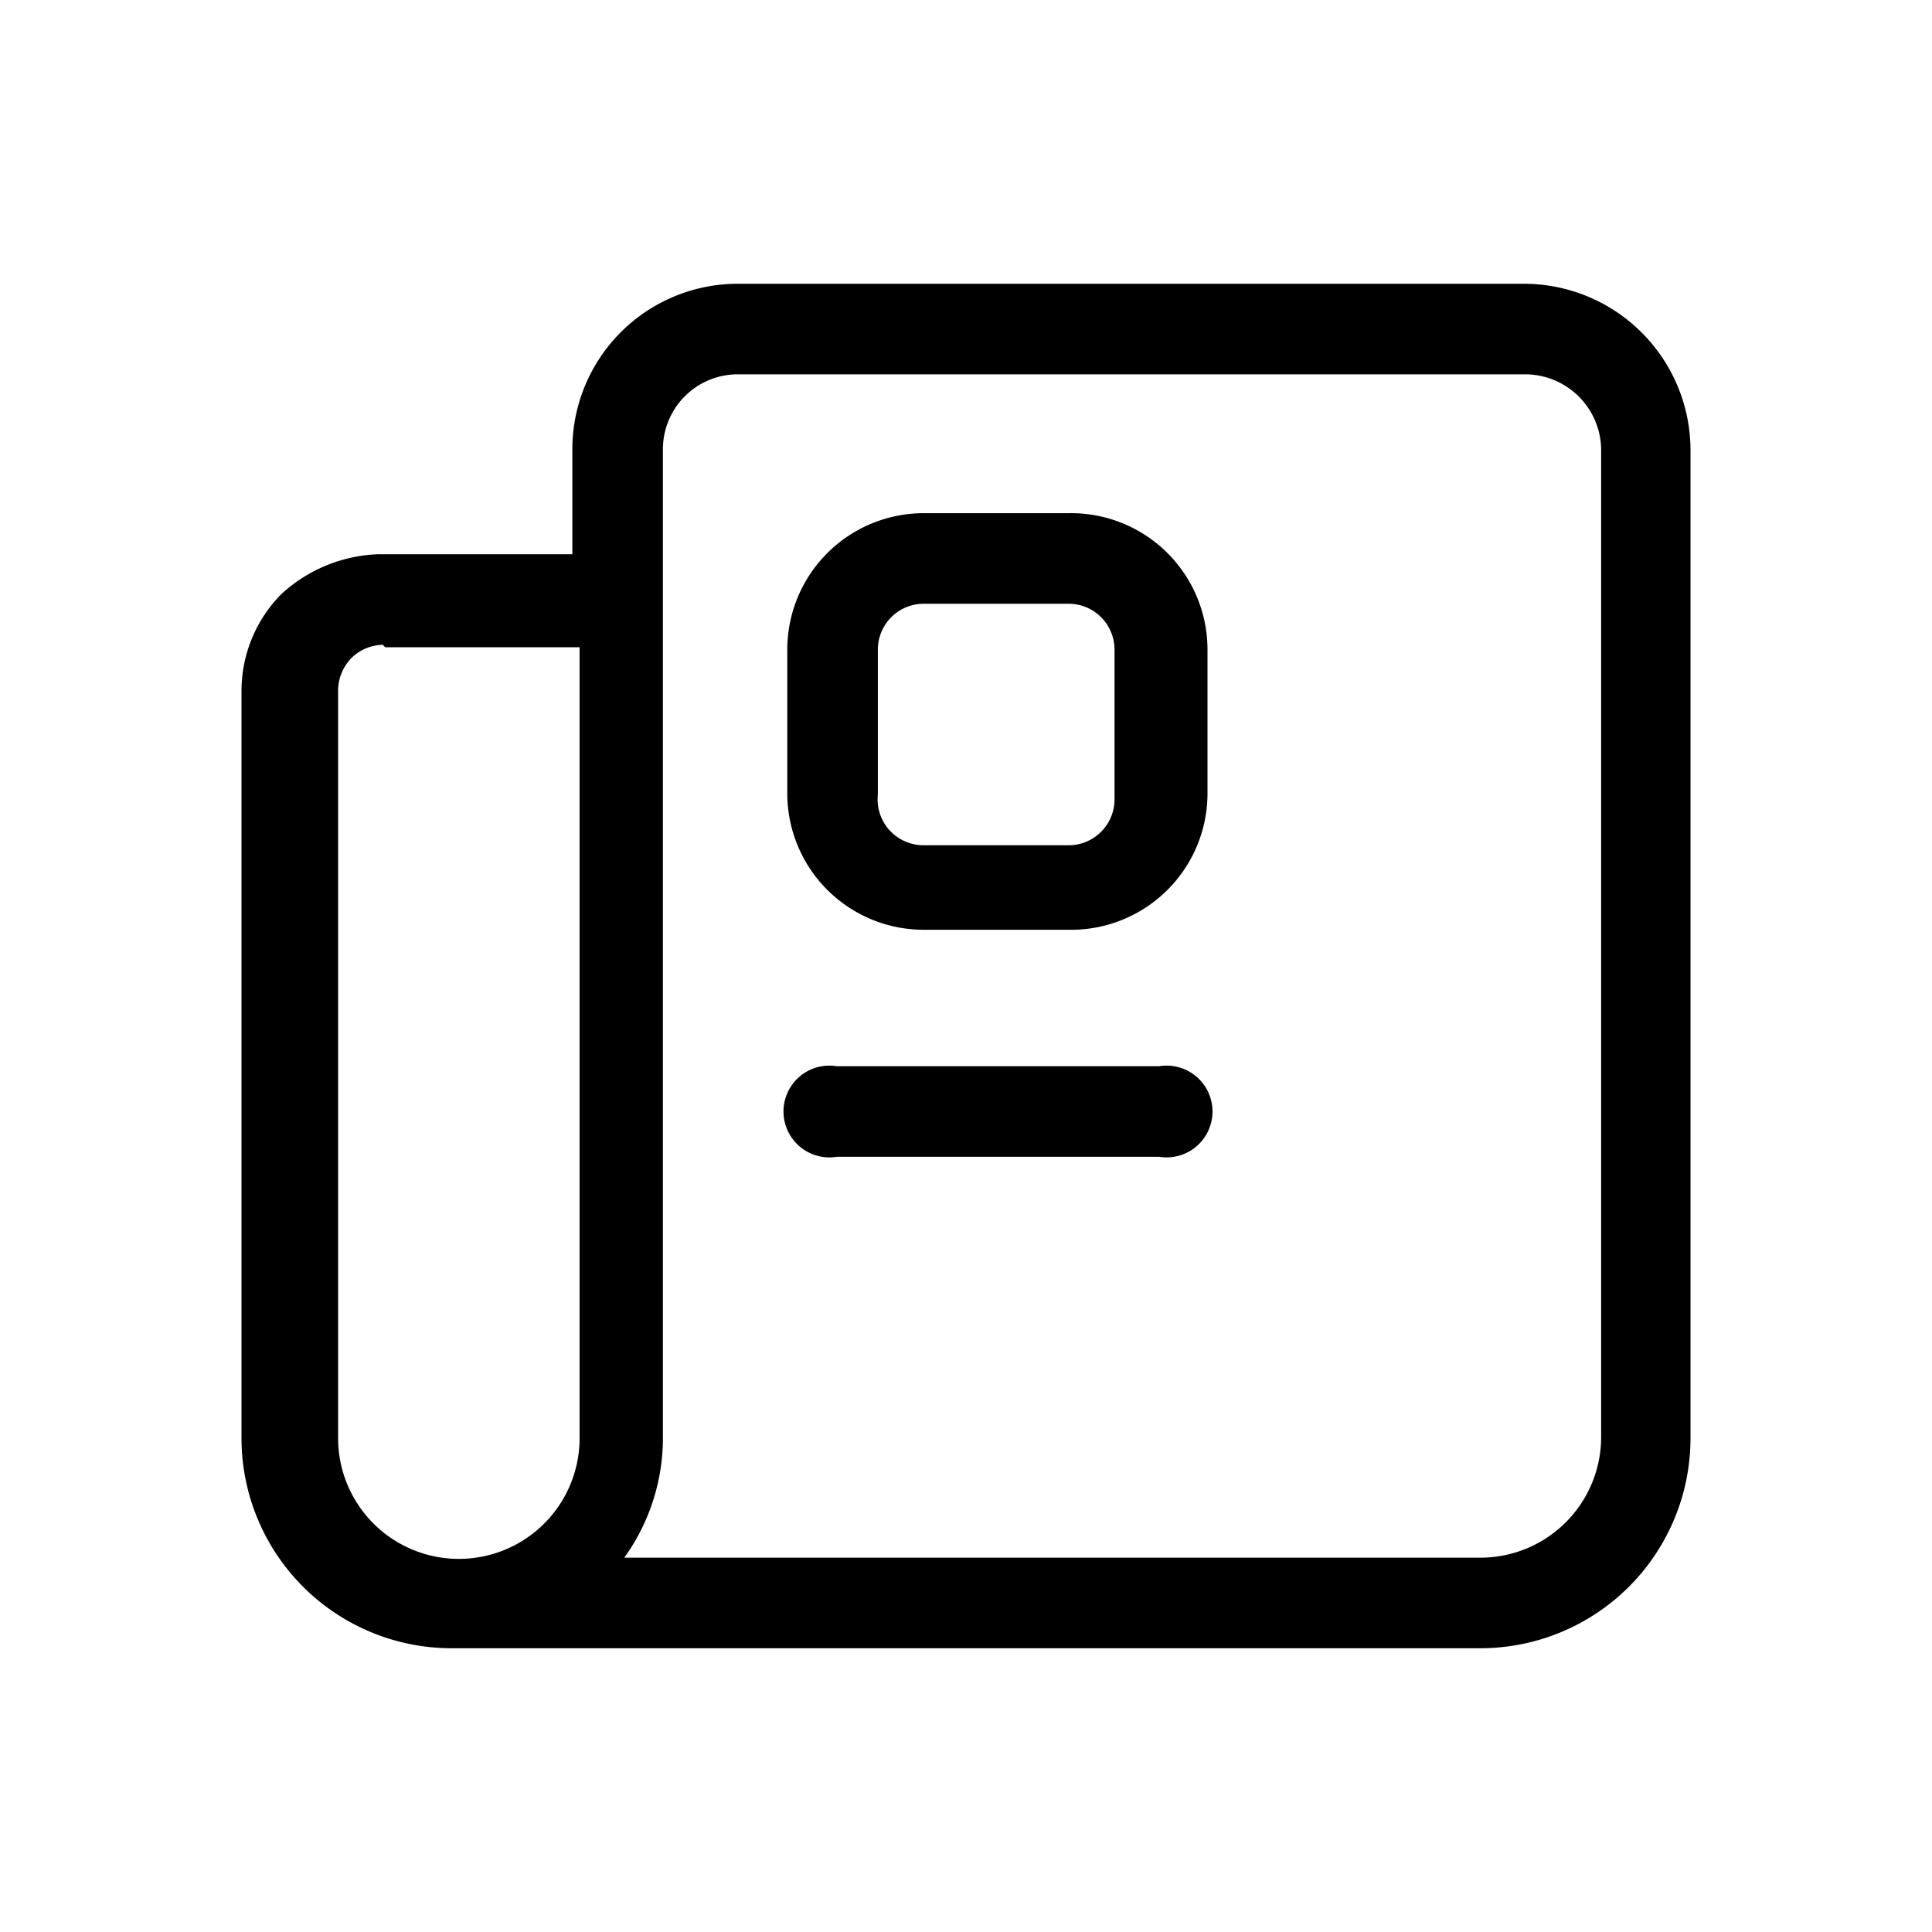 <svg xmlns="http://www.w3.org/2000/svg" viewBox="0 0 16 16"><path d="M6.93 9.58a.38.38 0 1 1 0-.75H9.6a.38.38 0 1 1 0 .75Z"/><path d="M12.26 13.65H3.74A1.74 1.74 0 0 1 2 11.91V5.72a1.14 1.14 0 0 1 .33-.8 1.25 1.25 0 0 1 .8-.33h1.61v-.87a1.37 1.37 0 0 1 1.37-1.37h6.51A1.38 1.38 0 0 1 14 3.72v8.19a1.74 1.74 0 0 1-1.74 1.74Zm-7.09-.75h7.09a1 1 0 0 0 1-1V3.72a.63.63 0 0 0-.63-.62H6.11a.62.62 0 0 0-.62.62v8.21a1.7 1.7 0 0 1-.32.97Zm-2-7.56a.38.38 0 0 0-.26.11.39.39 0 0 0-.11.27v6.19a1 1 0 0 0 2 0V5.36H3.19Z"/><path d="M8.85 7.7h-1.2a1.13 1.13 0 0 1-1.13-1.12v-1.2a1.13 1.13 0 0 1 1.13-1.13h1.2A1.13 1.13 0 0 1 10 5.38v1.2A1.13 1.13 0 0 1 8.85 7.7ZM7.65 5a.38.38 0 0 0-.38.38v1.2a.38.38 0 0 0 .38.42h1.2a.38.38 0 0 0 .38-.37V5.38A.38.38 0 0 0 8.85 5Z"/></svg>